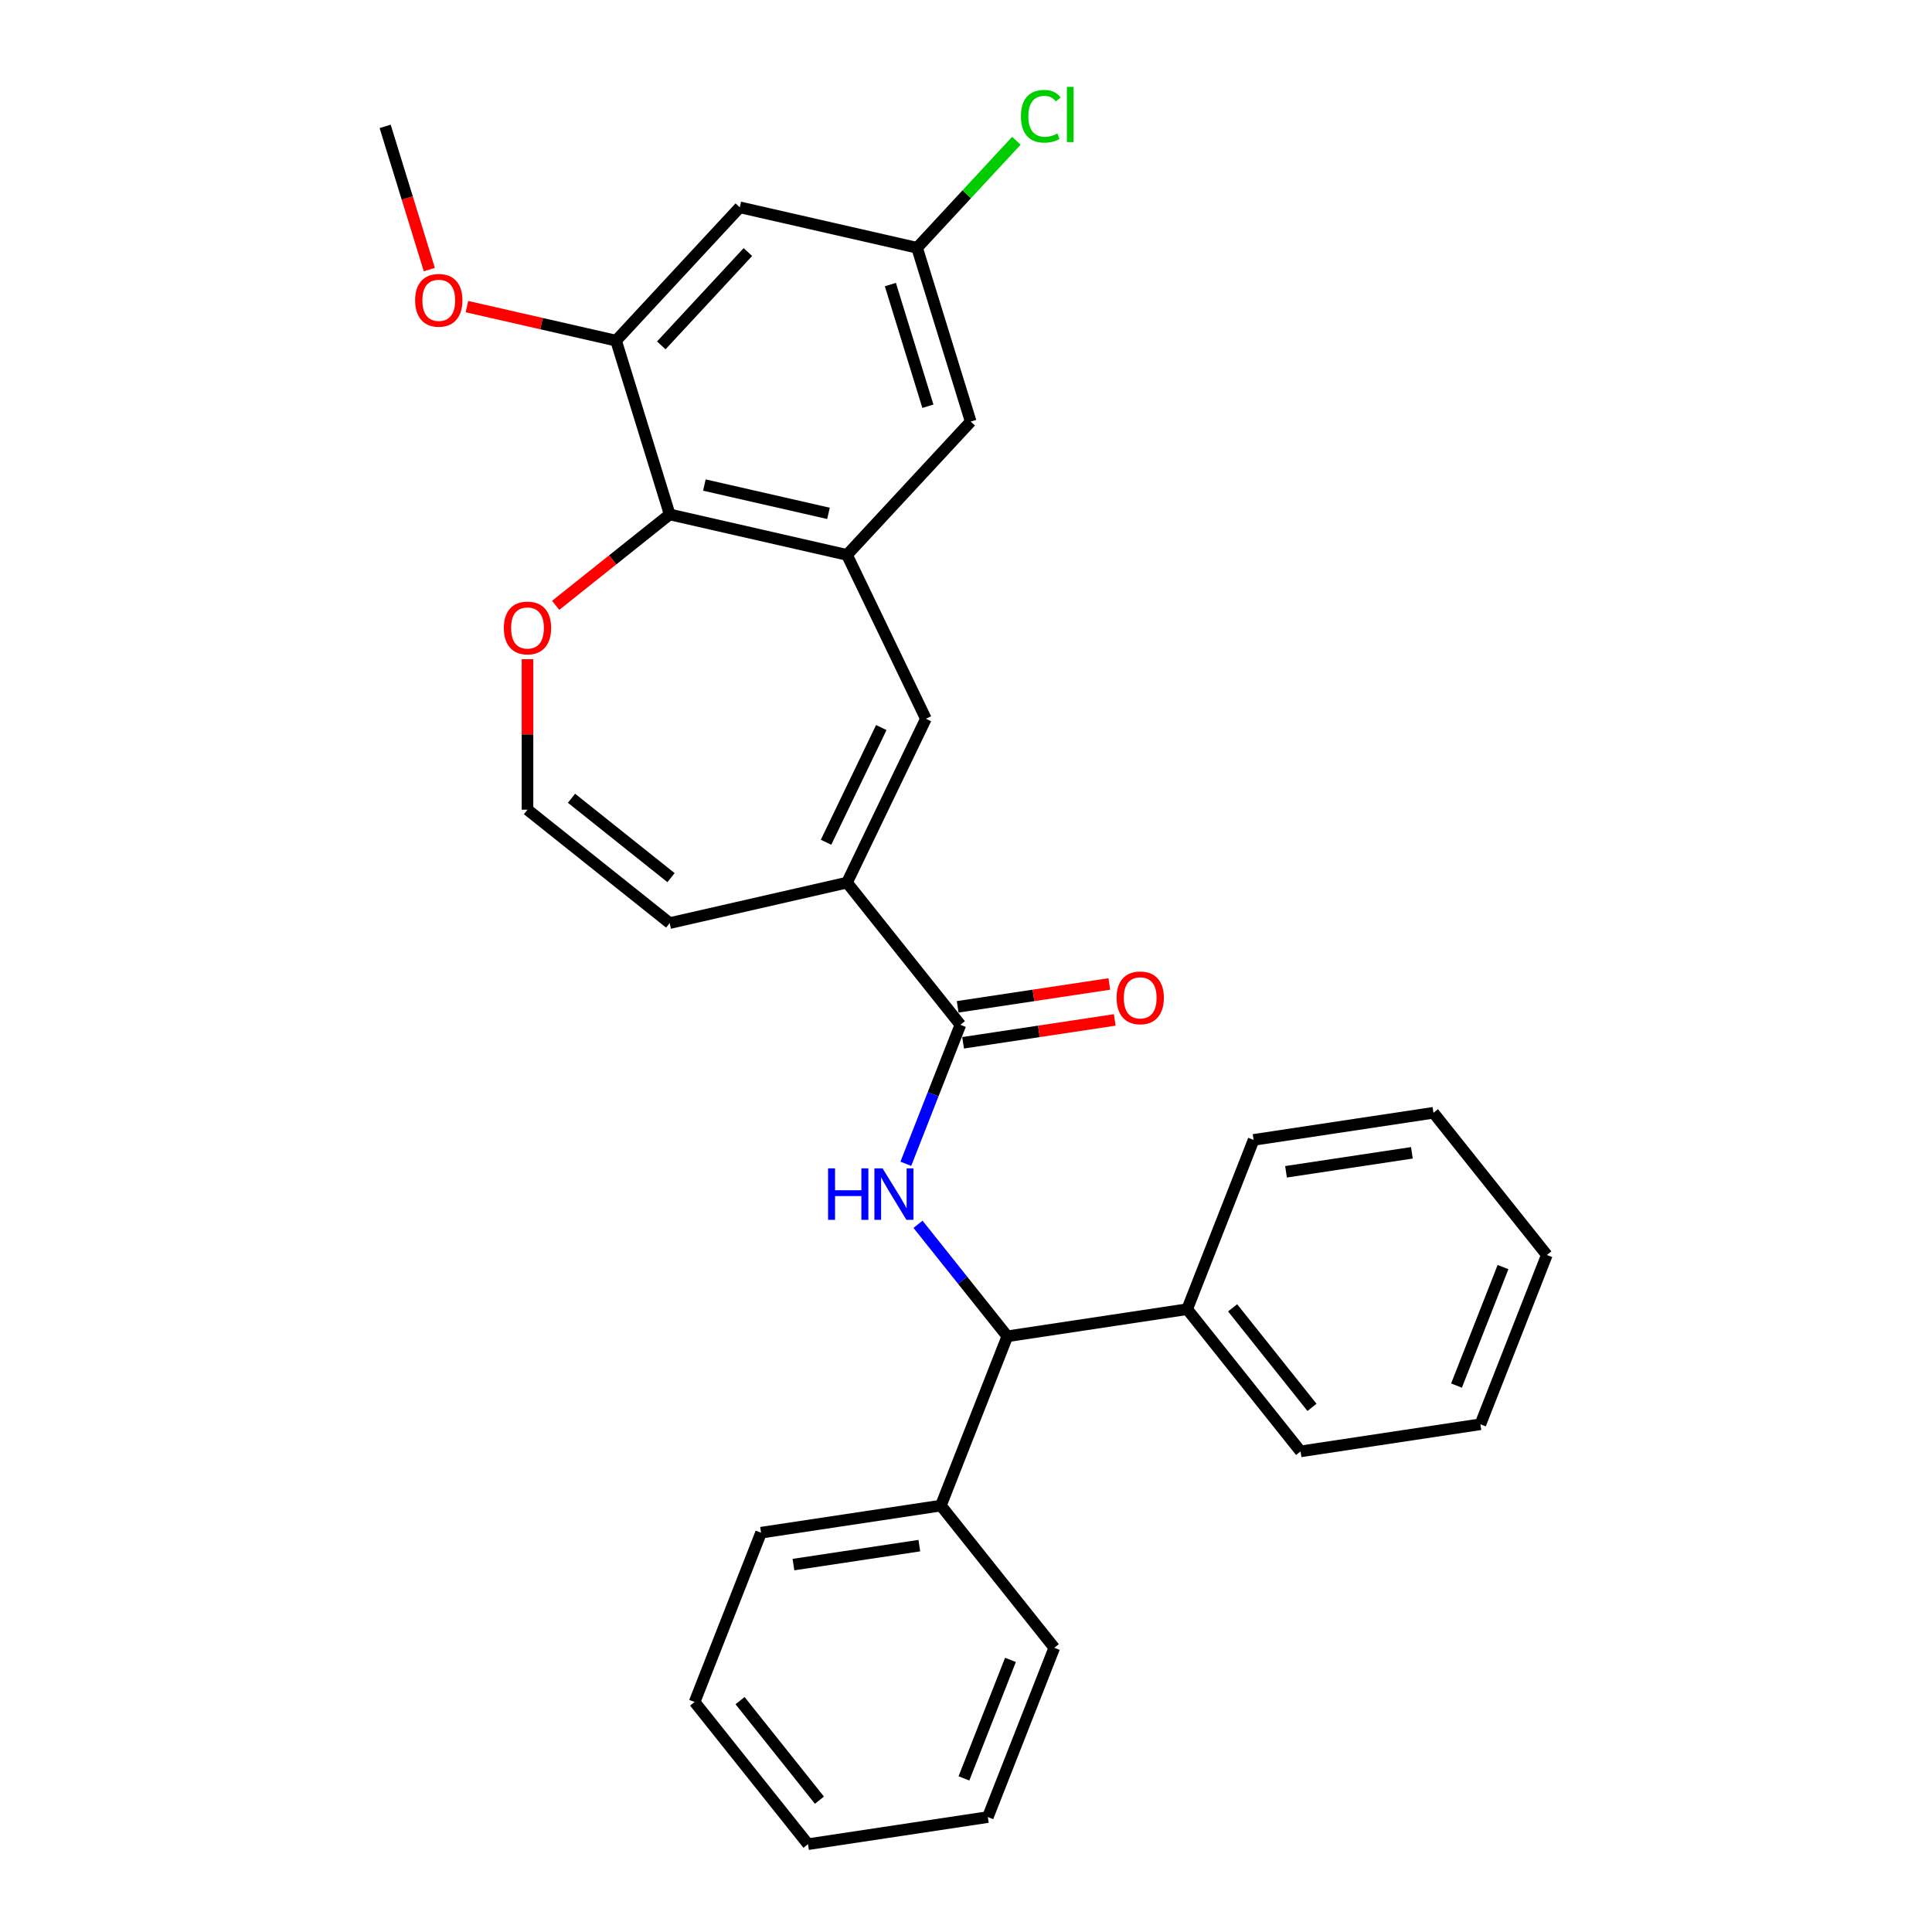 <?xml version='1.0' encoding='iso-8859-1'?>
<svg version='1.1' baseProfile='full'
              xmlns='http://www.w3.org/2000/svg'
                      xmlns:rdkit='http://www.rdkit.org/xml'
                      xmlns:xlink='http://www.w3.org/1999/xlink'
                  xml:space='preserve'
width='1000px' height='1000px' viewBox='0 0 1000 1000'>
<!-- END OF HEADER -->
<rect style='opacity:1.0;fill:#FFFFFF;stroke:none' width='1000' height='1000' x='0' y='0'> </rect>
<path class='bond-0' d='M 497.092,530.438 L 482.974,566.41' style='fill:none;fill-rule:evenodd;stroke:#000000;stroke-width:6px;stroke-linecap:butt;stroke-linejoin:miter;stroke-opacity:1' />
<path class='bond-0' d='M 482.974,566.41 L 468.856,602.382' style='fill:none;fill-rule:evenodd;stroke:#0000FF;stroke-width:6px;stroke-linecap:butt;stroke-linejoin:miter;stroke-opacity:1' />
<path class='bond-2' d='M 497.092,530.438 L 438.4,456.84' style='fill:none;fill-rule:evenodd;stroke:#000000;stroke-width:6px;stroke-linecap:butt;stroke-linejoin:miter;stroke-opacity:1' />
<path class='bond-13' d='M 498.495,539.746 L 537.741,533.831' style='fill:none;fill-rule:evenodd;stroke:#000000;stroke-width:6px;stroke-linecap:butt;stroke-linejoin:miter;stroke-opacity:1' />
<path class='bond-13' d='M 537.741,533.831 L 576.987,527.915' style='fill:none;fill-rule:evenodd;stroke:#FF0000;stroke-width:6px;stroke-linecap:butt;stroke-linejoin:miter;stroke-opacity:1' />
<path class='bond-13' d='M 495.689,521.129 L 534.935,515.214' style='fill:none;fill-rule:evenodd;stroke:#000000;stroke-width:6px;stroke-linecap:butt;stroke-linejoin:miter;stroke-opacity:1' />
<path class='bond-13' d='M 534.935,515.214 L 574.181,509.299' style='fill:none;fill-rule:evenodd;stroke:#FF0000;stroke-width:6px;stroke-linecap:butt;stroke-linejoin:miter;stroke-opacity:1' />
<path class='bond-5' d='M 475.164,633.694 L 498.278,662.678' style='fill:none;fill-rule:evenodd;stroke:#0000FF;stroke-width:6px;stroke-linecap:butt;stroke-linejoin:miter;stroke-opacity:1' />
<path class='bond-5' d='M 498.278,662.678 L 521.393,691.663' style='fill:none;fill-rule:evenodd;stroke:#000000;stroke-width:6px;stroke-linecap:butt;stroke-linejoin:miter;stroke-opacity:1' />
<path class='bond-1' d='M 438.4,287.215 L 479.243,372.028' style='fill:none;fill-rule:evenodd;stroke:#000000;stroke-width:6px;stroke-linecap:butt;stroke-linejoin:miter;stroke-opacity:1' />
<path class='bond-4' d='M 438.4,287.215 L 346.625,266.268' style='fill:none;fill-rule:evenodd;stroke:#000000;stroke-width:6px;stroke-linecap:butt;stroke-linejoin:miter;stroke-opacity:1' />
<path class='bond-4' d='M 428.823,265.718 L 364.581,251.055' style='fill:none;fill-rule:evenodd;stroke:#000000;stroke-width:6px;stroke-linecap:butt;stroke-linejoin:miter;stroke-opacity:1' />
<path class='bond-9' d='M 438.4,287.215 L 502.428,218.21' style='fill:none;fill-rule:evenodd;stroke:#000000;stroke-width:6px;stroke-linecap:butt;stroke-linejoin:miter;stroke-opacity:1' />
<path class='bond-3' d='M 438.4,456.84 L 479.243,372.028' style='fill:none;fill-rule:evenodd;stroke:#000000;stroke-width:6px;stroke-linecap:butt;stroke-linejoin:miter;stroke-opacity:1' />
<path class='bond-3' d='M 427.564,435.95 L 456.154,376.581' style='fill:none;fill-rule:evenodd;stroke:#000000;stroke-width:6px;stroke-linecap:butt;stroke-linejoin:miter;stroke-opacity:1' />
<path class='bond-11' d='M 438.4,456.84 L 346.625,477.787' style='fill:none;fill-rule:evenodd;stroke:#000000;stroke-width:6px;stroke-linecap:butt;stroke-linejoin:miter;stroke-opacity:1' />
<path class='bond-6' d='M 346.625,266.268 L 318.879,176.316' style='fill:none;fill-rule:evenodd;stroke:#000000;stroke-width:6px;stroke-linecap:butt;stroke-linejoin:miter;stroke-opacity:1' />
<path class='bond-29' d='M 346.625,266.268 L 317.122,289.796' style='fill:none;fill-rule:evenodd;stroke:#000000;stroke-width:6px;stroke-linecap:butt;stroke-linejoin:miter;stroke-opacity:1' />
<path class='bond-29' d='M 317.122,289.796 L 287.619,313.325' style='fill:none;fill-rule:evenodd;stroke:#FF0000;stroke-width:6px;stroke-linecap:butt;stroke-linejoin:miter;stroke-opacity:1' />
<path class='bond-14' d='M 521.393,691.663 L 487.001,779.29' style='fill:none;fill-rule:evenodd;stroke:#000000;stroke-width:6px;stroke-linecap:butt;stroke-linejoin:miter;stroke-opacity:1' />
<path class='bond-15' d='M 521.393,691.663 L 614.476,677.633' style='fill:none;fill-rule:evenodd;stroke:#000000;stroke-width:6px;stroke-linecap:butt;stroke-linejoin:miter;stroke-opacity:1' />
<path class='bond-16' d='M 318.879,176.316 L 280.287,167.507' style='fill:none;fill-rule:evenodd;stroke:#000000;stroke-width:6px;stroke-linecap:butt;stroke-linejoin:miter;stroke-opacity:1' />
<path class='bond-16' d='M 280.287,167.507 L 241.695,158.699' style='fill:none;fill-rule:evenodd;stroke:#FF0000;stroke-width:6px;stroke-linecap:butt;stroke-linejoin:miter;stroke-opacity:1' />
<path class='bond-30' d='M 318.879,176.316 L 382.906,107.31' style='fill:none;fill-rule:evenodd;stroke:#000000;stroke-width:6px;stroke-linecap:butt;stroke-linejoin:miter;stroke-opacity:1' />
<path class='bond-30' d='M 342.284,178.77 L 387.103,130.467' style='fill:none;fill-rule:evenodd;stroke:#000000;stroke-width:6px;stroke-linecap:butt;stroke-linejoin:miter;stroke-opacity:1' />
<path class='bond-7' d='M 382.906,107.31 L 474.681,128.257' style='fill:none;fill-rule:evenodd;stroke:#000000;stroke-width:6px;stroke-linecap:butt;stroke-linejoin:miter;stroke-opacity:1' />
<path class='bond-8' d='M 273.028,341.208 L 273.028,380.152' style='fill:none;fill-rule:evenodd;stroke:#FF0000;stroke-width:6px;stroke-linecap:butt;stroke-linejoin:miter;stroke-opacity:1' />
<path class='bond-8' d='M 273.028,380.152 L 273.028,419.095' style='fill:none;fill-rule:evenodd;stroke:#000000;stroke-width:6px;stroke-linecap:butt;stroke-linejoin:miter;stroke-opacity:1' />
<path class='bond-12' d='M 502.428,218.21 L 474.681,128.257' style='fill:none;fill-rule:evenodd;stroke:#000000;stroke-width:6px;stroke-linecap:butt;stroke-linejoin:miter;stroke-opacity:1' />
<path class='bond-12' d='M 480.275,210.266 L 460.853,147.299' style='fill:none;fill-rule:evenodd;stroke:#000000;stroke-width:6px;stroke-linecap:butt;stroke-linejoin:miter;stroke-opacity:1' />
<path class='bond-10' d='M 273.028,419.095 L 346.625,477.787' style='fill:none;fill-rule:evenodd;stroke:#000000;stroke-width:6px;stroke-linecap:butt;stroke-linejoin:miter;stroke-opacity:1' />
<path class='bond-10' d='M 295.806,413.179 L 347.324,454.264' style='fill:none;fill-rule:evenodd;stroke:#000000;stroke-width:6px;stroke-linecap:butt;stroke-linejoin:miter;stroke-opacity:1' />
<path class='bond-17' d='M 474.681,128.257 L 500.379,100.562' style='fill:none;fill-rule:evenodd;stroke:#000000;stroke-width:6px;stroke-linecap:butt;stroke-linejoin:miter;stroke-opacity:1' />
<path class='bond-17' d='M 500.379,100.562 L 526.076,72.866' style='fill:none;fill-rule:evenodd;stroke:#00CC00;stroke-width:6px;stroke-linecap:butt;stroke-linejoin:miter;stroke-opacity:1' />
<path class='bond-18' d='M 487.001,779.29 L 393.918,793.32' style='fill:none;fill-rule:evenodd;stroke:#000000;stroke-width:6px;stroke-linecap:butt;stroke-linejoin:miter;stroke-opacity:1' />
<path class='bond-18' d='M 475.845,800.012 L 410.687,809.833' style='fill:none;fill-rule:evenodd;stroke:#000000;stroke-width:6px;stroke-linecap:butt;stroke-linejoin:miter;stroke-opacity:1' />
<path class='bond-19' d='M 487.001,779.29 L 545.693,852.888' style='fill:none;fill-rule:evenodd;stroke:#000000;stroke-width:6px;stroke-linecap:butt;stroke-linejoin:miter;stroke-opacity:1' />
<path class='bond-20' d='M 614.476,677.633 L 673.168,751.23' style='fill:none;fill-rule:evenodd;stroke:#000000;stroke-width:6px;stroke-linecap:butt;stroke-linejoin:miter;stroke-opacity:1' />
<path class='bond-20' d='M 637.999,676.934 L 679.084,728.452' style='fill:none;fill-rule:evenodd;stroke:#000000;stroke-width:6px;stroke-linecap:butt;stroke-linejoin:miter;stroke-opacity:1' />
<path class='bond-21' d='M 614.476,677.633 L 648.867,590.005' style='fill:none;fill-rule:evenodd;stroke:#000000;stroke-width:6px;stroke-linecap:butt;stroke-linejoin:miter;stroke-opacity:1' />
<path class='bond-22' d='M 222.22,139.535 L 210.789,102.476' style='fill:none;fill-rule:evenodd;stroke:#FF0000;stroke-width:6px;stroke-linecap:butt;stroke-linejoin:miter;stroke-opacity:1' />
<path class='bond-22' d='M 210.789,102.476 L 199.357,65.416' style='fill:none;fill-rule:evenodd;stroke:#000000;stroke-width:6px;stroke-linecap:butt;stroke-linejoin:miter;stroke-opacity:1' />
<path class='bond-26' d='M 393.918,793.32 L 359.527,880.948' style='fill:none;fill-rule:evenodd;stroke:#000000;stroke-width:6px;stroke-linecap:butt;stroke-linejoin:miter;stroke-opacity:1' />
<path class='bond-23' d='M 545.693,852.888 L 511.302,940.515' style='fill:none;fill-rule:evenodd;stroke:#000000;stroke-width:6px;stroke-linecap:butt;stroke-linejoin:miter;stroke-opacity:1' />
<path class='bond-23' d='M 523.009,859.154 L 498.935,920.493' style='fill:none;fill-rule:evenodd;stroke:#000000;stroke-width:6px;stroke-linecap:butt;stroke-linejoin:miter;stroke-opacity:1' />
<path class='bond-24' d='M 673.168,751.23 L 766.251,737.2' style='fill:none;fill-rule:evenodd;stroke:#000000;stroke-width:6px;stroke-linecap:butt;stroke-linejoin:miter;stroke-opacity:1' />
<path class='bond-25' d='M 648.867,590.005 L 741.951,575.975' style='fill:none;fill-rule:evenodd;stroke:#000000;stroke-width:6px;stroke-linecap:butt;stroke-linejoin:miter;stroke-opacity:1' />
<path class='bond-25' d='M 665.636,606.517 L 730.794,596.696' style='fill:none;fill-rule:evenodd;stroke:#000000;stroke-width:6px;stroke-linecap:butt;stroke-linejoin:miter;stroke-opacity:1' />
<path class='bond-27' d='M 511.302,940.515 L 418.219,954.545' style='fill:none;fill-rule:evenodd;stroke:#000000;stroke-width:6px;stroke-linecap:butt;stroke-linejoin:miter;stroke-opacity:1' />
<path class='bond-31' d='M 766.251,737.2 L 800.643,649.573' style='fill:none;fill-rule:evenodd;stroke:#000000;stroke-width:6px;stroke-linecap:butt;stroke-linejoin:miter;stroke-opacity:1' />
<path class='bond-31' d='M 753.885,717.178 L 777.958,655.839' style='fill:none;fill-rule:evenodd;stroke:#000000;stroke-width:6px;stroke-linecap:butt;stroke-linejoin:miter;stroke-opacity:1' />
<path class='bond-28' d='M 741.951,575.975 L 800.643,649.573' style='fill:none;fill-rule:evenodd;stroke:#000000;stroke-width:6px;stroke-linecap:butt;stroke-linejoin:miter;stroke-opacity:1' />
<path class='bond-32' d='M 359.527,880.948 L 418.219,954.545' style='fill:none;fill-rule:evenodd;stroke:#000000;stroke-width:6px;stroke-linecap:butt;stroke-linejoin:miter;stroke-opacity:1' />
<path class='bond-32' d='M 383.05,880.249 L 424.135,931.767' style='fill:none;fill-rule:evenodd;stroke:#000000;stroke-width:6px;stroke-linecap:butt;stroke-linejoin:miter;stroke-opacity:1' />
<path  class='atom-1' d='M 428.605 604.736
L 432.22 604.736
L 432.22 616.07
L 445.851 616.07
L 445.851 604.736
L 449.465 604.736
L 449.465 631.395
L 445.851 631.395
L 445.851 619.082
L 432.22 619.082
L 432.22 631.395
L 428.605 631.395
L 428.605 604.736
' fill='#0000FF'/>
<path  class='atom-1' d='M 456.808 604.736
L 465.544 618.856
Q 466.41 620.249, 467.803 622.772
Q 469.196 625.295, 469.271 625.445
L 469.271 604.736
L 472.811 604.736
L 472.811 631.395
L 469.158 631.395
L 459.782 615.957
Q 458.691 614.149, 457.523 612.078
Q 456.394 610.007, 456.055 609.367
L 456.055 631.395
L 452.591 631.395
L 452.591 604.736
L 456.808 604.736
' fill='#0000FF'/>
<path  class='atom-9' d='M 260.79 325.036
Q 260.79 318.635, 263.953 315.057
Q 267.116 311.48, 273.028 311.48
Q 278.939 311.48, 282.102 315.057
Q 285.265 318.635, 285.265 325.036
Q 285.265 331.512, 282.065 335.202
Q 278.864 338.855, 273.028 338.855
Q 267.154 338.855, 263.953 335.202
Q 260.79 331.55, 260.79 325.036
M 273.028 335.842
Q 277.094 335.842, 279.278 333.131
Q 281.5 330.383, 281.5 325.036
Q 281.5 319.802, 279.278 317.166
Q 277.094 314.493, 273.028 314.493
Q 268.961 314.493, 266.74 317.128
Q 264.556 319.764, 264.556 325.036
Q 264.556 330.42, 266.74 333.131
Q 268.961 335.842, 273.028 335.842
' fill='#FF0000'/>
<path  class='atom-14' d='M 577.938 516.483
Q 577.938 510.082, 581.101 506.505
Q 584.264 502.928, 590.175 502.928
Q 596.087 502.928, 599.25 506.505
Q 602.413 510.082, 602.413 516.483
Q 602.413 522.959, 599.212 526.65
Q 596.012 530.302, 590.175 530.302
Q 584.301 530.302, 581.101 526.65
Q 577.938 522.997, 577.938 516.483
M 590.175 527.29
Q 594.242 527.29, 596.426 524.579
Q 598.647 521.83, 598.647 516.483
Q 598.647 511.249, 596.426 508.613
Q 594.242 505.94, 590.175 505.94
Q 586.109 505.94, 583.887 508.576
Q 581.703 511.211, 581.703 516.483
Q 581.703 521.867, 583.887 524.579
Q 586.109 527.29, 590.175 527.29
' fill='#FF0000'/>
<path  class='atom-17' d='M 214.867 155.444
Q 214.867 149.043, 218.029 145.466
Q 221.192 141.889, 227.104 141.889
Q 233.016 141.889, 236.179 145.466
Q 239.342 149.043, 239.342 155.444
Q 239.342 161.921, 236.141 165.611
Q 232.94 169.263, 227.104 169.263
Q 221.23 169.263, 218.029 165.611
Q 214.867 161.958, 214.867 155.444
M 227.104 166.251
Q 231.171 166.251, 233.355 163.54
Q 235.576 160.791, 235.576 155.444
Q 235.576 150.21, 233.355 147.574
Q 231.171 144.901, 227.104 144.901
Q 223.037 144.901, 220.816 147.537
Q 218.632 150.173, 218.632 155.444
Q 218.632 160.829, 220.816 163.54
Q 223.037 166.251, 227.104 166.251
' fill='#FF0000'/>
<path  class='atom-18' d='M 528.429 60.174
Q 528.429 53.547, 531.517 50.083
Q 534.642 46.581, 540.554 46.581
Q 546.051 46.581, 548.988 50.459
L 546.503 52.492
Q 544.357 49.669, 540.554 49.669
Q 536.525 49.669, 534.379 52.38
Q 532.27 55.053, 532.27 60.174
Q 532.27 65.445, 534.454 68.157
Q 536.676 70.868, 540.968 70.868
Q 543.905 70.868, 547.332 69.098
L 548.386 71.922
Q 546.993 72.826, 544.884 73.353
Q 542.776 73.88, 540.441 73.88
Q 534.642 73.88, 531.517 70.341
Q 528.429 66.801, 528.429 60.174
' fill='#00CC00'/>
<path  class='atom-18' d='M 552.227 44.962
L 555.691 44.962
L 555.691 73.541
L 552.227 73.541
L 552.227 44.962
' fill='#00CC00'/>
</svg>
